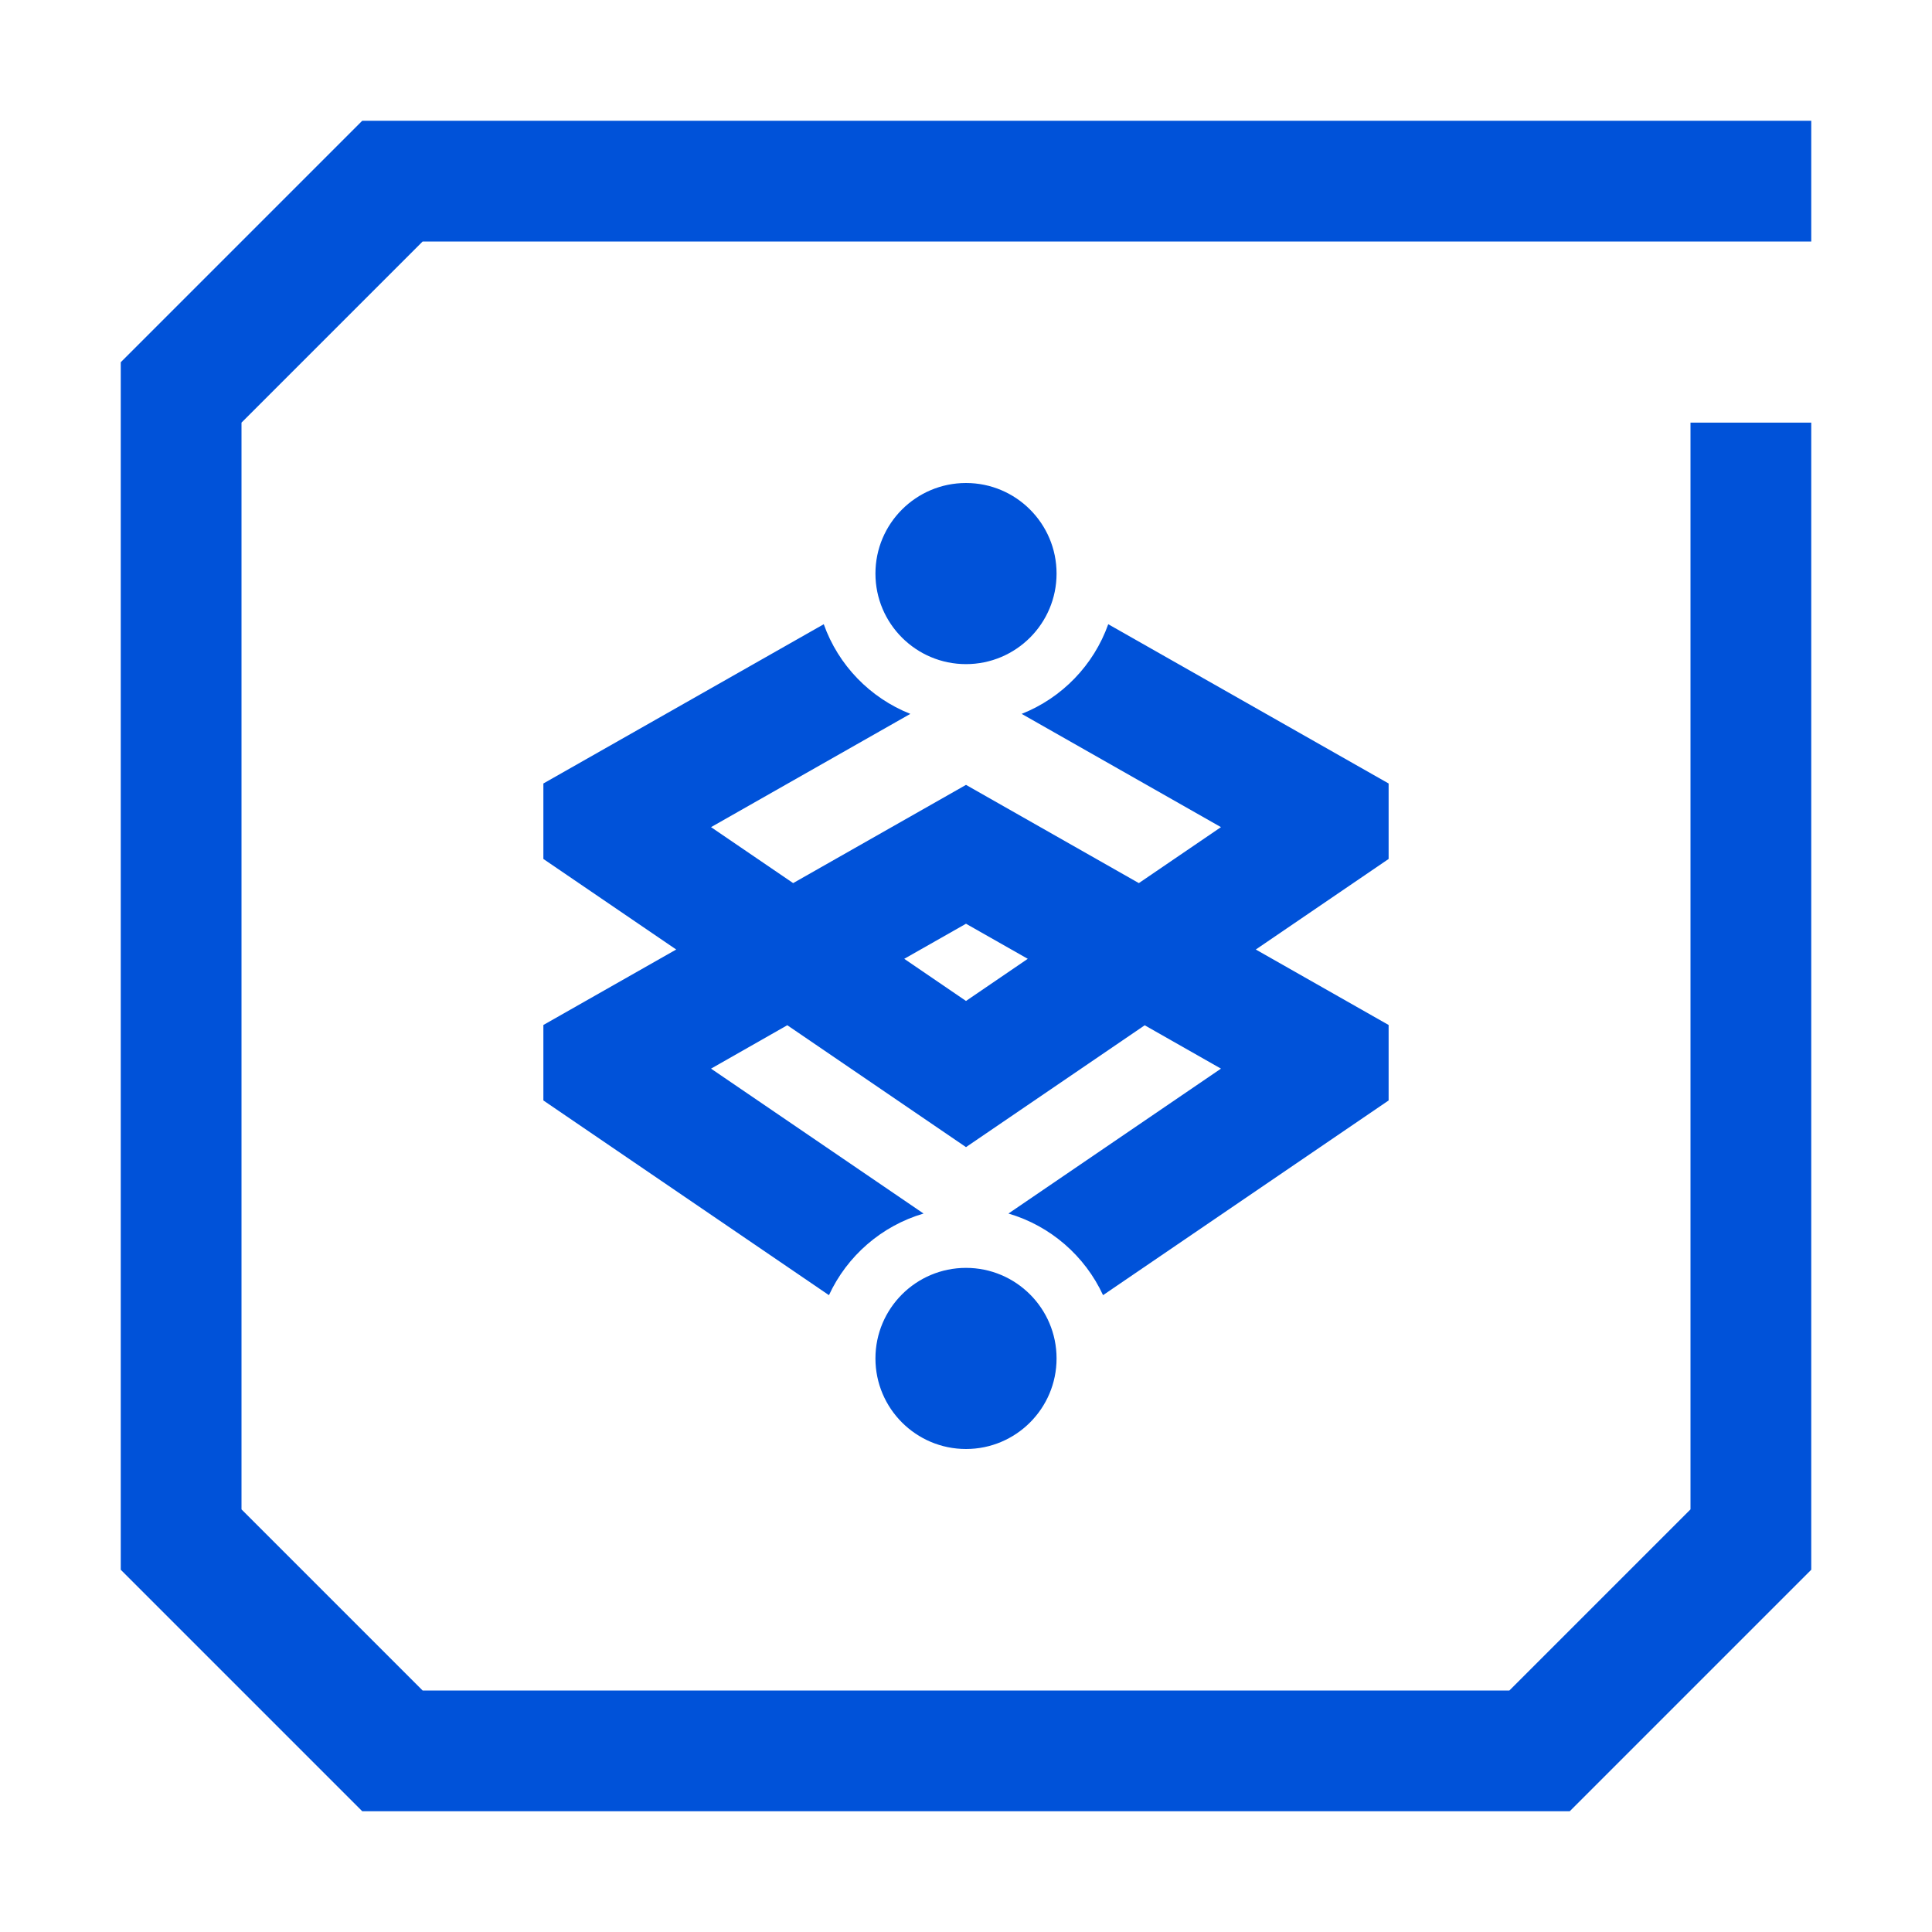 <svg   width="32px"   height="32px"  viewBox="0 0 32 32" version="1.1" xmlns="http://www.w3.org/2000/svg" xmlns:xlink="http://www.w3.org/1999/xlink">
    <title>腾讯微服务平台-32px</title>
    <g id="腾讯微服务平台-32px" stroke="none" stroke-width="1" fill="none" fill-rule="evenodd">
        <g id="编组" fill-rule="nonzero">
            <rect id="Rectangle-Copy" fill="#444444" opacity="0" x="0" y="0" width="32" height="32"></rect>
            <path d="M30,2 L30,4 L7,4 L4,7 L4,25 L7,28 L25,28 L28,25 L28,7 L30,7 L30,26 L26,30 L6,30 L2,26 L2,6 L6,2 L30,2 Z M16,21 C16.828,21 17.5,21.672 17.5,22.5 C17.5,23.328 16.828,24 16,24 C15.172,24 14.5,23.328 14.5,22.5 C14.5,21.672 15.172,21 16,21 Z M18.356,10.339 L23,12.977 L23,14.227 L20.8,15.727 L23,16.977 L23,18.227 L18.27,21.452 C17.97,20.803 17.399,20.304 16.703,20.1 L20.223,17.7 L18.96,16.982 L16,19 L13.04,16.981 L11.777,17.7 L15.297,20.1 C14.601,20.304 14.03,20.803 13.73,21.452 L9,18.227 L9,16.977 L11.2,15.727 L9,14.227 L9,12.977 L13.644,10.339 C13.885,11.017 14.411,11.56 15.078,11.824 L11.777,13.7 L13.137,14.627 L16,13 L18.863,14.627 L20.223,13.7 L16.922,11.824 C17.589,11.56 18.115,11.017 18.356,10.339 Z M16,15.3 L14.977,15.881 L16,16.579 L17.023,15.881 L16,15.3 Z M16,8 C16.828,8 17.5,8.672 17.5,9.5 C17.5,10.328 16.828,11 16,11 C15.172,11 14.5,10.328 14.5,9.5 C14.5,8.672 15.172,8 16,8 Z" id="形状结合" fill="#0052D9"></path>
        </g>
    </g>
</svg>